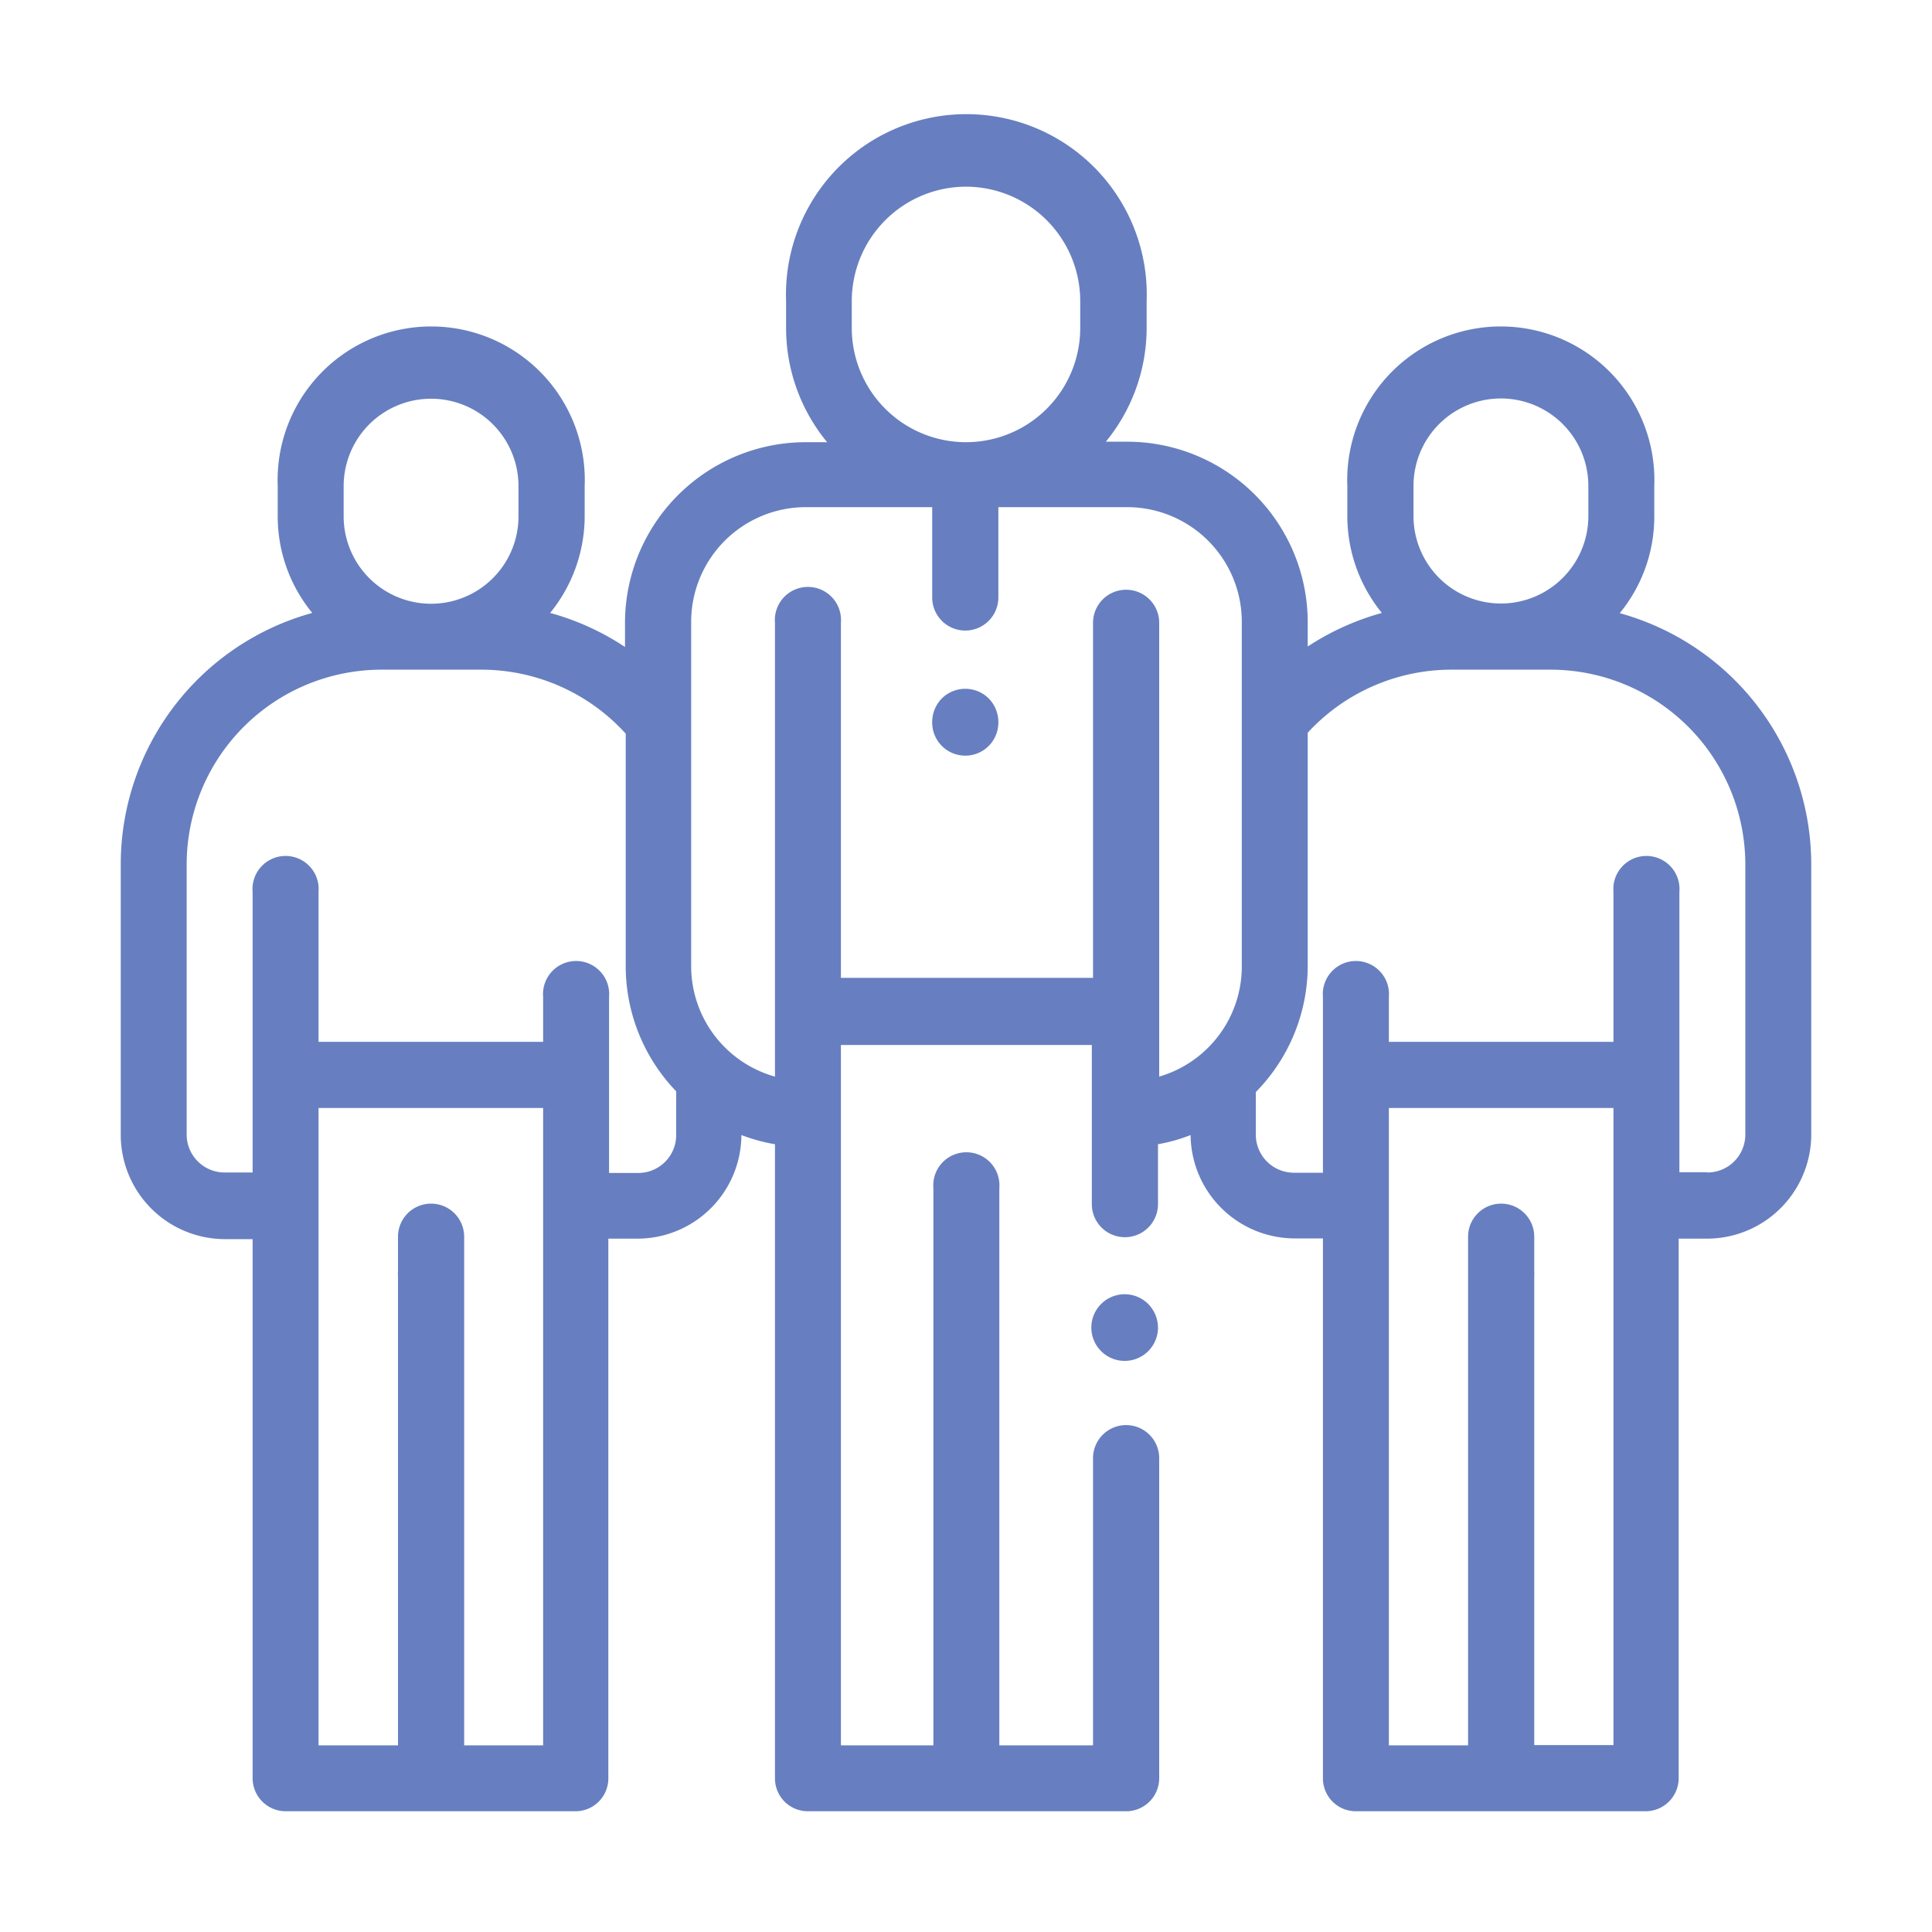 <?xml version="1.0" encoding="iso-8859-1"?><svg xmlns="http://www.w3.org/2000/svg" viewBox="0 0 80 80"><defs><style>.a{fill:#677fc0;}</style></defs><title>info-home-counterArtboard 1 copy 4</title><path class="a" d="M67.07,25.39a6.29,6.29,0,0,0,1.43-4V20.13a6.36,6.36,0,1,0-12.71,0v1.25a6.35,6.35,0,0,0,1.43,4,10.9,10.9,0,0,0-3.07,1.39v-1a7.48,7.48,0,0,0-7.48-7.48h-.88a7.43,7.43,0,0,0,1.69-4.73V12.47a7.47,7.47,0,1,0-14.93,0v1.11a7.43,7.43,0,0,0,1.7,4.73h-.89a7.49,7.49,0,0,0-7.48,7.48v1a10.73,10.73,0,0,0-3.1-1.41,6.35,6.35,0,0,0,1.43-4V20.13a6.36,6.36,0,1,0-12.71,0v1.25a6.29,6.29,0,0,0,1.43,4A10.8,10.8,0,0,0,5,35.79V47a4.32,4.32,0,0,0,4.31,4.31h1.15V73.63A1.37,1.37,0,0,0,11.83,75h12a1.36,1.36,0,0,0,1.36-1.37V51.29h1.17A4.31,4.31,0,0,0,30.7,47a7.32,7.32,0,0,0,1.39.38V73.63A1.36,1.36,0,0,0,33.45,75H46.58A1.37,1.37,0,0,0,48,73.63V60.38a1.37,1.37,0,0,0-2.74,0V72.27H41.38V49.2a1.37,1.37,0,1,0-2.73,0V72.27H34.82v-29H45.21v6.59a1.37,1.37,0,0,0,2.74,0V47.38A6.91,6.91,0,0,0,49.3,47a4.32,4.32,0,0,0,4.31,4.28h1.17V73.63A1.36,1.36,0,0,0,56.14,75h12a1.37,1.37,0,0,0,1.37-1.37V51.29h1.15A4.32,4.32,0,0,0,75,47V35.79A10.8,10.8,0,0,0,67.07,25.39ZM14.23,20.13a3.62,3.62,0,0,1,7.24,0v1.25a3.62,3.62,0,0,1-7.24,0Zm8.26,52.14H19.22V51.21a1.37,1.37,0,1,0-2.74,0v1.44a1.27,1.27,0,0,0,0,.2V72.27H13.19V45.88h9.3ZM28,47a1.57,1.57,0,0,1-1.58,1.57H25.22V41.28a1.37,1.37,0,1,0-2.73,0v1.86h-9.3V36.93a1.37,1.37,0,1,0-2.73,0V48.55H9.31A1.57,1.57,0,0,1,7.73,47V35.79a8.07,8.07,0,0,1,8.06-8.06h4.12a8.07,8.07,0,0,1,6,2.65h0V40A7.47,7.47,0,0,0,28,45.19V47ZM40,7.73a4.74,4.74,0,0,1,4.73,4.74v1.11a4.73,4.73,0,1,1-9.46,0V12.47h0A4.74,4.74,0,0,1,40,7.73ZM51.42,40A4.75,4.75,0,0,1,48,44.58V25.79a1.37,1.37,0,0,0-2.74,0v14.7H34.82V25.79a1.37,1.37,0,1,0-2.73,0V44.58A4.75,4.75,0,0,1,28.62,40V25.79A4.75,4.75,0,0,1,33.36,21H38.6v3.74a1.37,1.37,0,0,0,2.74,0V21h5.33a4.75,4.75,0,0,1,4.75,4.75Zm7.11-19.88a3.62,3.62,0,0,1,7.24,0v1.25a3.62,3.62,0,1,1-7.24,0Zm8.28,52.14H63.53V52.85a1.27,1.27,0,0,0,0-.2V51.21a1.37,1.37,0,0,0-2.74,0V72.27H57.51V45.88h9.3Zm3.88-23.72H69.54V36.93a1.37,1.37,0,1,0-2.73,0v6.21h-9.3V41.28a1.37,1.37,0,1,0-2.73,0v7.28H53.61A1.58,1.58,0,0,1,52,47V45.22A7.47,7.47,0,0,0,54.15,40V30.34a8.09,8.09,0,0,1,5.94-2.61h4.12a8.07,8.07,0,0,1,8.06,8.06V47h0A1.57,1.57,0,0,1,70.69,48.55Z"/><path class="a" d="M47.55,54a1.38,1.38,0,1,0,.4,1A1.41,1.41,0,0,0,47.55,54Z"/><path class="a" d="M40.94,28.92a1.38,1.38,0,0,0-1.94,0,1.4,1.4,0,0,0-.4,1,1.37,1.37,0,0,0,2.74,0A1.4,1.4,0,0,0,40.94,28.92Z"/></svg>